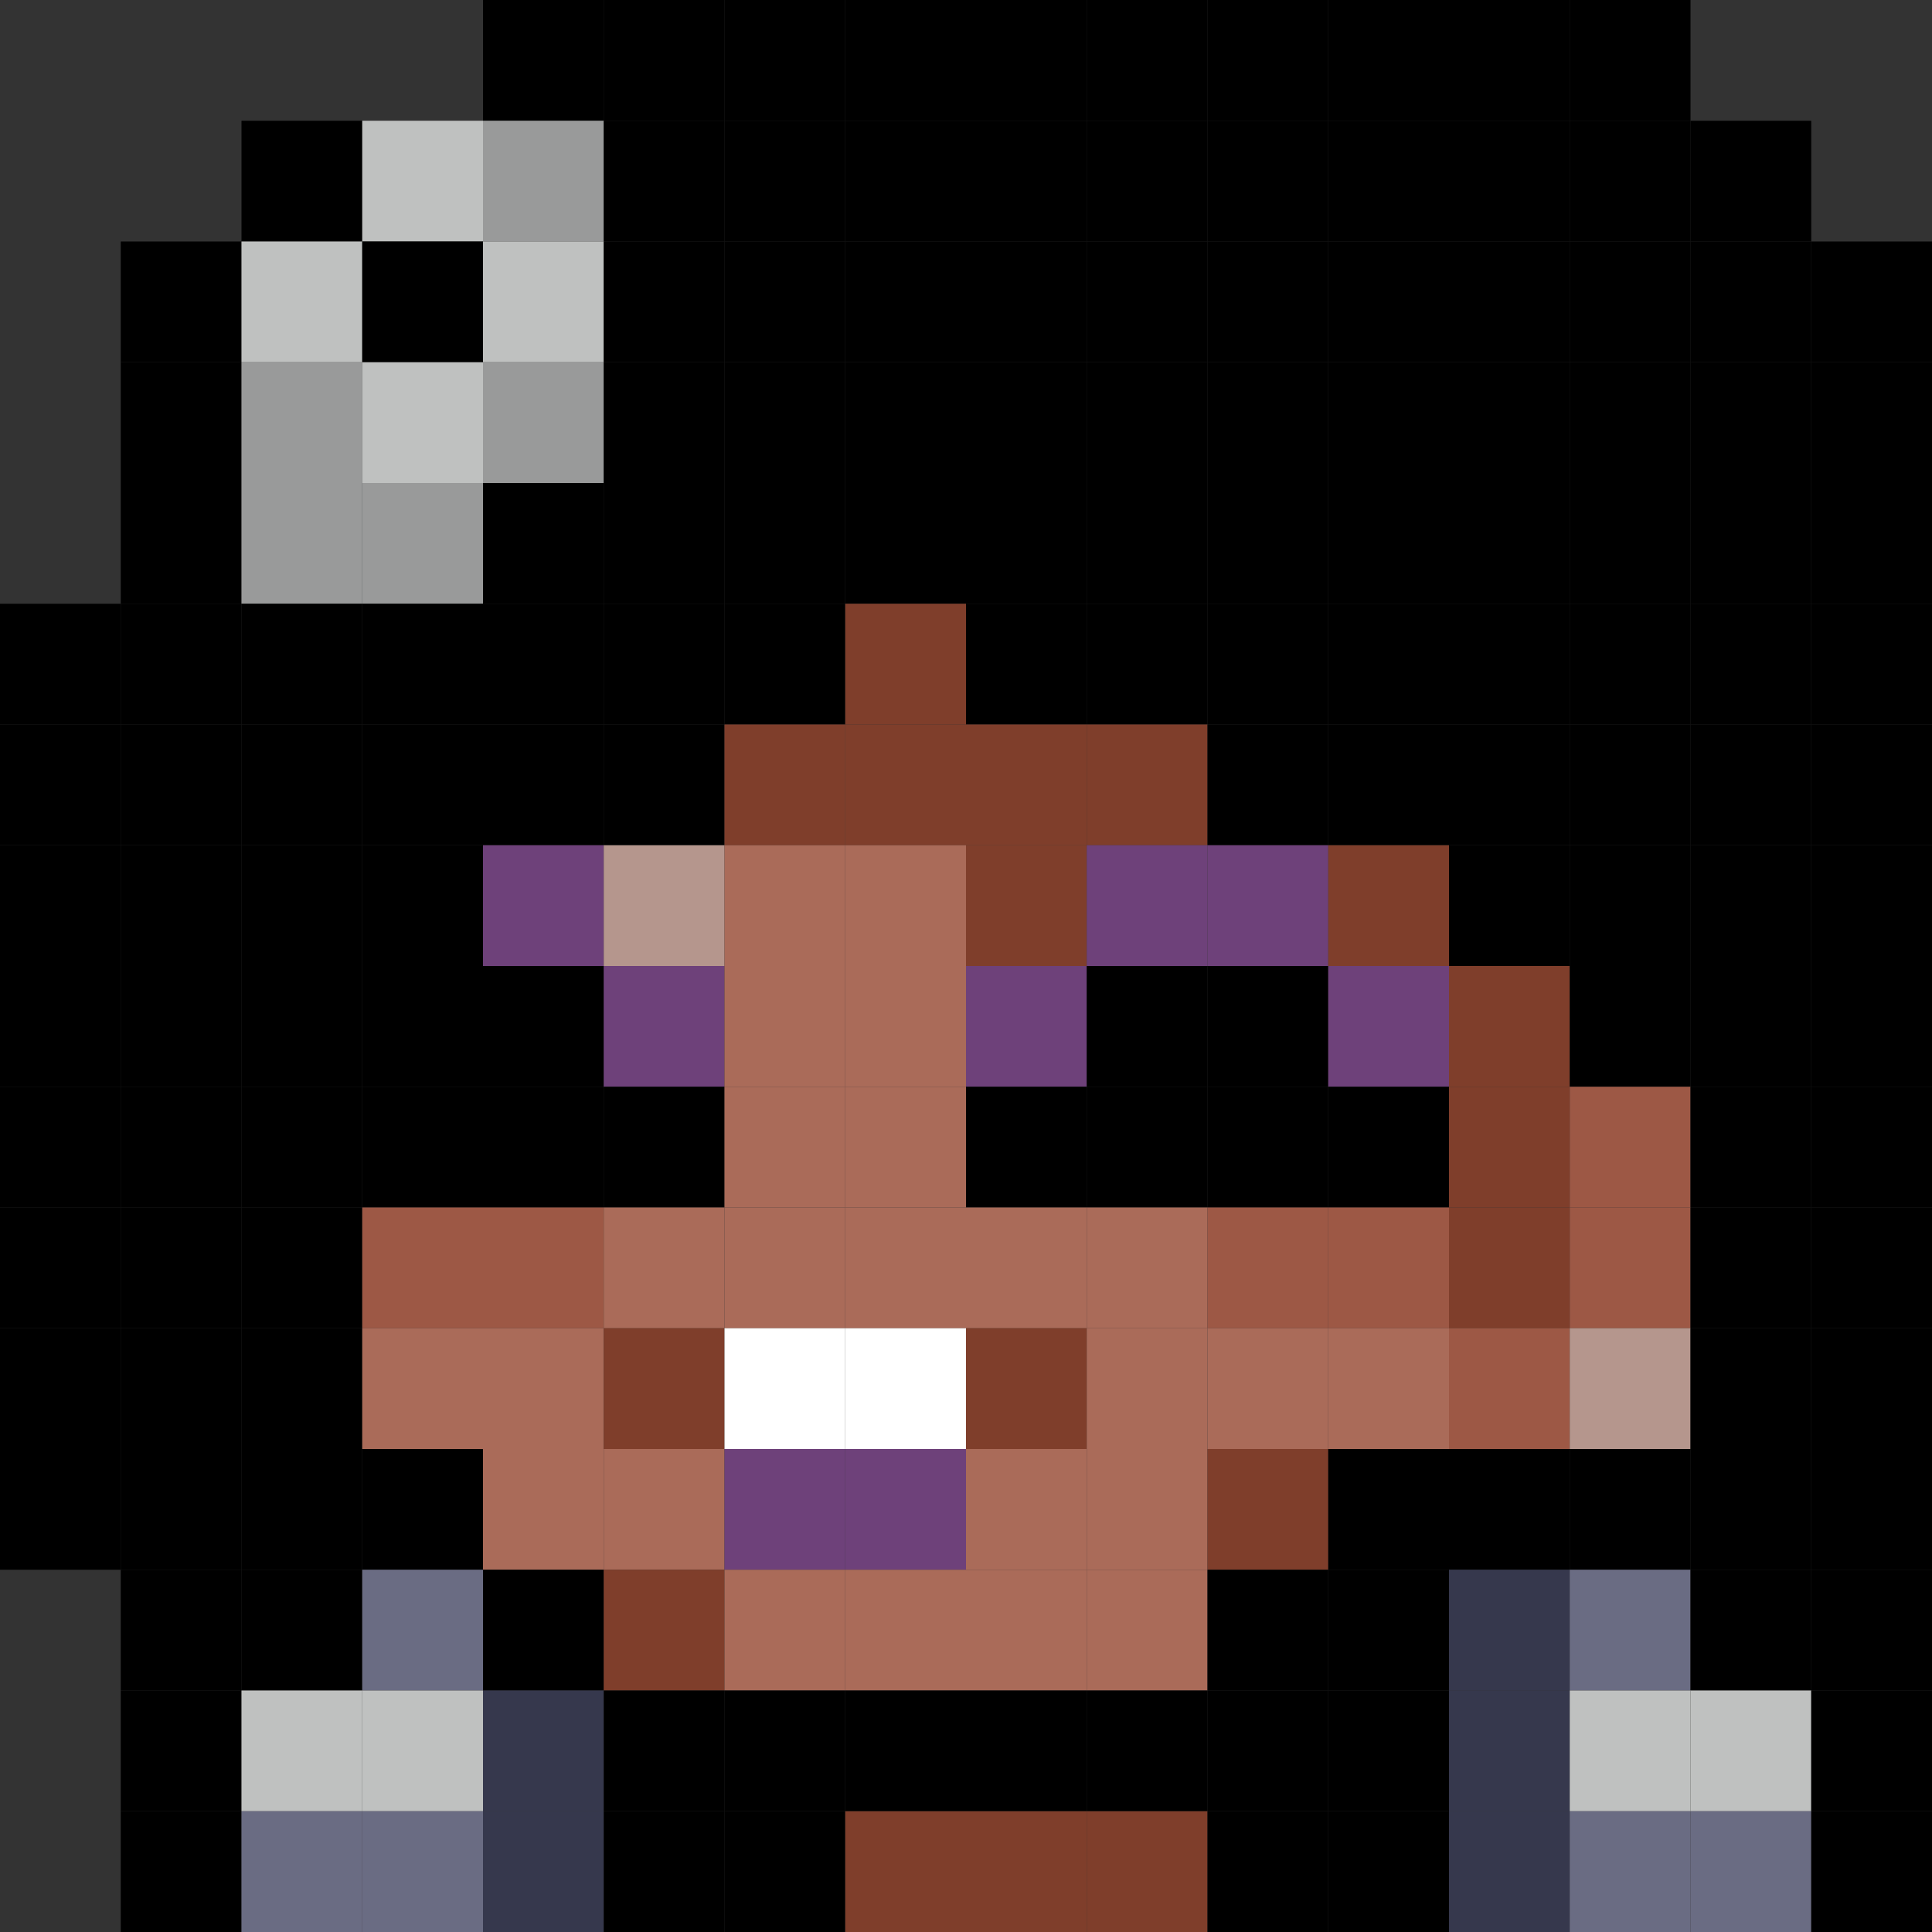 <?xml version="1.0" encoding="utf-8" ?>
<svg baseProfile="full" height="640px" version="1.1" width="640px" xmlns="http://www.w3.org/2000/svg" xmlns:ev="http://www.w3.org/2001/xml-events" xmlns:xlink="http://www.w3.org/1999/xlink"><rect width="100%" height="100%" fill="#333333" stroke="none"/><defs /><rect fill="rgb(0,0,0)" height="40px" width="40px" x="160px" y="0px" /><rect fill="rgb(0,0,0)" height="40px" width="40px" x="200px" y="0px" /><rect fill="rgb(0,0,0)" height="40px" width="40px" x="240px" y="0px" /><rect fill="rgb(0,0,0)" height="40px" width="40px" x="280px" y="0px" /><rect fill="rgb(0,0,0)" height="40px" width="40px" x="320px" y="0px" /><rect fill="rgb(0,0,0)" height="40px" width="40px" x="360px" y="0px" /><rect fill="rgb(0,0,0)" height="40px" width="40px" x="400px" y="0px" /><rect fill="rgb(0,0,0)" height="40px" width="40px" x="440px" y="0px" /><rect fill="rgb(0,0,0)" height="40px" width="40px" x="480px" y="0px" /><rect fill="rgb(0,0,0)" height="40px" width="40px" x="520px" y="0px" /><rect fill="rgb(0,0,0)" height="40px" width="40px" x="80px" y="40px" /><rect fill="rgb(191,193,192)" height="40px" width="40px" x="120px" y="40px" /><rect fill="rgb(153,154,154)" height="40px" width="40px" x="160px" y="40px" /><rect fill="rgb(0,0,0)" height="40px" width="40px" x="200px" y="40px" /><rect fill="rgb(0,0,0)" height="40px" width="40px" x="240px" y="40px" /><rect fill="rgb(0,0,0)" height="40px" width="40px" x="280px" y="40px" /><rect fill="rgb(0,0,0)" height="40px" width="40px" x="320px" y="40px" /><rect fill="rgb(0,0,0)" height="40px" width="40px" x="360px" y="40px" /><rect fill="rgb(0,0,0)" height="40px" width="40px" x="400px" y="40px" /><rect fill="rgb(0,0,0)" height="40px" width="40px" x="440px" y="40px" /><rect fill="rgb(0,0,0)" height="40px" width="40px" x="480px" y="40px" /><rect fill="rgb(0,0,0)" height="40px" width="40px" x="520px" y="40px" /><rect fill="rgb(0,0,0)" height="40px" width="40px" x="560px" y="40px" /><rect fill="rgb(0,0,0)" height="40px" width="40px" x="40px" y="80px" /><rect fill="rgb(191,193,192)" height="40px" width="40px" x="80px" y="80px" /><rect fill="rgb(0,0,0)" height="40px" width="40px" x="120px" y="80px" /><rect fill="rgb(191,193,192)" height="40px" width="40px" x="160px" y="80px" /><rect fill="rgb(0,0,0)" height="40px" width="40px" x="200px" y="80px" /><rect fill="rgb(0,0,0)" height="40px" width="40px" x="240px" y="80px" /><rect fill="rgb(0,0,0)" height="40px" width="40px" x="280px" y="80px" /><rect fill="rgb(0,0,0)" height="40px" width="40px" x="320px" y="80px" /><rect fill="rgb(0,0,0)" height="40px" width="40px" x="360px" y="80px" /><rect fill="rgb(0,0,0)" height="40px" width="40px" x="400px" y="80px" /><rect fill="rgb(0,0,0)" height="40px" width="40px" x="440px" y="80px" /><rect fill="rgb(0,0,0)" height="40px" width="40px" x="480px" y="80px" /><rect fill="rgb(0,0,0)" height="40px" width="40px" x="520px" y="80px" /><rect fill="rgb(0,0,0)" height="40px" width="40px" x="560px" y="80px" /><rect fill="rgb(0,0,0)" height="40px" width="40px" x="600px" y="80px" /><rect fill="rgb(0,0,0)" height="40px" width="40px" x="40px" y="120px" /><rect fill="rgb(153,154,154)" height="40px" width="40px" x="80px" y="120px" /><rect fill="rgb(191,193,192)" height="40px" width="40px" x="120px" y="120px" /><rect fill="rgb(153,154,154)" height="40px" width="40px" x="160px" y="120px" /><rect fill="rgb(0,0,0)" height="40px" width="40px" x="200px" y="120px" /><rect fill="rgb(0,0,0)" height="40px" width="40px" x="240px" y="120px" /><rect fill="rgb(0,0,0)" height="40px" width="40px" x="280px" y="120px" /><rect fill="rgb(0,0,0)" height="40px" width="40px" x="320px" y="120px" /><rect fill="rgb(0,0,0)" height="40px" width="40px" x="360px" y="120px" /><rect fill="rgb(0,0,0)" height="40px" width="40px" x="400px" y="120px" /><rect fill="rgb(0,0,0)" height="40px" width="40px" x="440px" y="120px" /><rect fill="rgb(0,0,0)" height="40px" width="40px" x="480px" y="120px" /><rect fill="rgb(0,0,0)" height="40px" width="40px" x="520px" y="120px" /><rect fill="rgb(0,0,0)" height="40px" width="40px" x="560px" y="120px" /><rect fill="rgb(0,0,0)" height="40px" width="40px" x="600px" y="120px" /><rect fill="rgb(0,0,0)" height="40px" width="40px" x="40px" y="160px" /><rect fill="rgb(153,154,154)" height="40px" width="40px" x="80px" y="160px" /><rect fill="rgb(153,154,154)" height="40px" width="40px" x="120px" y="160px" /><rect fill="rgb(0,0,0)" height="40px" width="40px" x="160px" y="160px" /><rect fill="rgb(0,0,0)" height="40px" width="40px" x="200px" y="160px" /><rect fill="rgb(0,0,0)" height="40px" width="40px" x="240px" y="160px" /><rect fill="rgb(0,0,0)" height="40px" width="40px" x="280px" y="160px" /><rect fill="rgb(0,0,0)" height="40px" width="40px" x="320px" y="160px" /><rect fill="rgb(0,0,0)" height="40px" width="40px" x="360px" y="160px" /><rect fill="rgb(0,0,0)" height="40px" width="40px" x="400px" y="160px" /><rect fill="rgb(0,0,0)" height="40px" width="40px" x="440px" y="160px" /><rect fill="rgb(0,0,0)" height="40px" width="40px" x="480px" y="160px" /><rect fill="rgb(0,0,0)" height="40px" width="40px" x="520px" y="160px" /><rect fill="rgb(0,0,0)" height="40px" width="40px" x="560px" y="160px" /><rect fill="rgb(0,0,0)" height="40px" width="40px" x="600px" y="160px" /><rect fill="rgb(0,0,0)" height="40px" width="40px" x="0px" y="200px" /><rect fill="rgb(0,0,0)" height="40px" width="40px" x="40px" y="200px" /><rect fill="rgb(0,0,0)" height="40px" width="40px" x="80px" y="200px" /><rect fill="rgb(0,0,0)" height="40px" width="40px" x="120px" y="200px" /><rect fill="rgb(0,0,0)" height="40px" width="40px" x="160px" y="200px" /><rect fill="rgb(0,0,0)" height="40px" width="40px" x="200px" y="200px" /><rect fill="rgb(0,0,0)" height="40px" width="40px" x="240px" y="200px" /><rect fill="rgb(127,62,43)" height="40px" width="40px" x="280px" y="200px" /><rect fill="rgb(0,0,0)" height="40px" width="40px" x="320px" y="200px" /><rect fill="rgb(0,0,0)" height="40px" width="40px" x="360px" y="200px" /><rect fill="rgb(0,0,0)" height="40px" width="40px" x="400px" y="200px" /><rect fill="rgb(0,0,0)" height="40px" width="40px" x="440px" y="200px" /><rect fill="rgb(0,0,0)" height="40px" width="40px" x="480px" y="200px" /><rect fill="rgb(0,0,0)" height="40px" width="40px" x="520px" y="200px" /><rect fill="rgb(0,0,0)" height="40px" width="40px" x="560px" y="200px" /><rect fill="rgb(0,0,0)" height="40px" width="40px" x="600px" y="200px" /><rect fill="rgb(0,0,0)" height="40px" width="40px" x="0px" y="240px" /><rect fill="rgb(0,0,0)" height="40px" width="40px" x="40px" y="240px" /><rect fill="rgb(0,0,0)" height="40px" width="40px" x="80px" y="240px" /><rect fill="rgb(0,0,0)" height="40px" width="40px" x="120px" y="240px" /><rect fill="rgb(0,0,0)" height="40px" width="40px" x="160px" y="240px" /><rect fill="rgb(0,0,0)" height="40px" width="40px" x="200px" y="240px" /><rect fill="rgb(127,62,43)" height="40px" width="40px" x="240px" y="240px" /><rect fill="rgb(127,62,43)" height="40px" width="40px" x="280px" y="240px" /><rect fill="rgb(127,62,43)" height="40px" width="40px" x="320px" y="240px" /><rect fill="rgb(127,62,43)" height="40px" width="40px" x="360px" y="240px" /><rect fill="rgb(0,0,0)" height="40px" width="40px" x="400px" y="240px" /><rect fill="rgb(0,0,0)" height="40px" width="40px" x="440px" y="240px" /><rect fill="rgb(0,0,0)" height="40px" width="40px" x="480px" y="240px" /><rect fill="rgb(0,0,0)" height="40px" width="40px" x="520px" y="240px" /><rect fill="rgb(0,0,0)" height="40px" width="40px" x="560px" y="240px" /><rect fill="rgb(0,0,0)" height="40px" width="40px" x="600px" y="240px" /><rect fill="rgb(0,0,0)" height="40px" width="40px" x="0px" y="280px" /><rect fill="rgb(0,0,0)" height="40px" width="40px" x="40px" y="280px" /><rect fill="rgb(0,0,0)" height="40px" width="40px" x="80px" y="280px" /><rect fill="rgb(0,0,0)" height="40px" width="40px" x="120px" y="280px" /><rect fill="rgb(110,65,122)" height="40px" width="40px" x="160px" y="280px" /><rect fill="rgb(181,150,141)" height="40px" width="40px" x="200px" y="280px" /><rect fill="rgb(170,107,89)" height="40px" width="40px" x="240px" y="280px" /><rect fill="rgb(170,107,89)" height="40px" width="40px" x="280px" y="280px" /><rect fill="rgb(127,62,43)" height="40px" width="40px" x="320px" y="280px" /><rect fill="rgb(110,65,122)" height="40px" width="40px" x="360px" y="280px" /><rect fill="rgb(110,65,122)" height="40px" width="40px" x="400px" y="280px" /><rect fill="rgb(127,62,43)" height="40px" width="40px" x="440px" y="280px" /><rect fill="rgb(0,0,0)" height="40px" width="40px" x="480px" y="280px" /><rect fill="rgb(0,0,0)" height="40px" width="40px" x="520px" y="280px" /><rect fill="rgb(0,0,0)" height="40px" width="40px" x="560px" y="280px" /><rect fill="rgb(0,0,0)" height="40px" width="40px" x="600px" y="280px" /><rect fill="rgb(0,0,0)" height="40px" width="40px" x="0px" y="320px" /><rect fill="rgb(0,0,0)" height="40px" width="40px" x="40px" y="320px" /><rect fill="rgb(0,0,0)" height="40px" width="40px" x="80px" y="320px" /><rect fill="rgb(0,0,0)" height="40px" width="40px" x="120px" y="320px" /><rect fill="rgb(0,0,0)" height="40px" width="40px" x="160px" y="320px" /><rect fill="rgb(110,65,122)" height="40px" width="40px" x="200px" y="320px" /><rect fill="rgb(170,107,89)" height="40px" width="40px" x="240px" y="320px" /><rect fill="rgb(170,107,89)" height="40px" width="40px" x="280px" y="320px" /><rect fill="rgb(110,65,122)" height="40px" width="40px" x="320px" y="320px" /><rect fill="rgb(0,0,0)" height="40px" width="40px" x="360px" y="320px" /><rect fill="rgb(0,0,0)" height="40px" width="40px" x="400px" y="320px" /><rect fill="rgb(110,65,122)" height="40px" width="40px" x="440px" y="320px" /><rect fill="rgb(127,62,43)" height="40px" width="40px" x="480px" y="320px" /><rect fill="rgb(0,0,0)" height="40px" width="40px" x="520px" y="320px" /><rect fill="rgb(0,0,0)" height="40px" width="40px" x="560px" y="320px" /><rect fill="rgb(0,0,0)" height="40px" width="40px" x="600px" y="320px" /><rect fill="rgb(0,0,0)" height="40px" width="40px" x="0px" y="360px" /><rect fill="rgb(0,0,0)" height="40px" width="40px" x="40px" y="360px" /><rect fill="rgb(0,0,0)" height="40px" width="40px" x="80px" y="360px" /><rect fill="rgb(0,0,0)" height="40px" width="40px" x="120px" y="360px" /><rect fill="rgb(0,0,0)" height="40px" width="40px" x="160px" y="360px" /><rect fill="rgb(0,0,0)" height="40px" width="40px" x="200px" y="360px" /><rect fill="rgb(170,107,89)" height="40px" width="40px" x="240px" y="360px" /><rect fill="rgb(170,107,89)" height="40px" width="40px" x="280px" y="360px" /><rect fill="rgb(0,0,0)" height="40px" width="40px" x="320px" y="360px" /><rect fill="rgb(0,0,0)" height="40px" width="40px" x="360px" y="360px" /><rect fill="rgb(0,0,0)" height="40px" width="40px" x="400px" y="360px" /><rect fill="rgb(0,0,0)" height="40px" width="40px" x="440px" y="360px" /><rect fill="rgb(127,62,43)" height="40px" width="40px" x="480px" y="360px" /><rect fill="rgb(157,88,69)" height="40px" width="40px" x="520px" y="360px" /><rect fill="rgb(0,0,0)" height="40px" width="40px" x="560px" y="360px" /><rect fill="rgb(0,0,0)" height="40px" width="40px" x="600px" y="360px" /><rect fill="rgb(0,0,0)" height="40px" width="40px" x="0px" y="400px" /><rect fill="rgb(0,0,0)" height="40px" width="40px" x="40px" y="400px" /><rect fill="rgb(0,0,0)" height="40px" width="40px" x="80px" y="400px" /><rect fill="rgb(157,88,69)" height="40px" width="40px" x="120px" y="400px" /><rect fill="rgb(157,88,69)" height="40px" width="40px" x="160px" y="400px" /><rect fill="rgb(170,107,89)" height="40px" width="40px" x="200px" y="400px" /><rect fill="rgb(170,107,89)" height="40px" width="40px" x="240px" y="400px" /><rect fill="rgb(170,107,89)" height="40px" width="40px" x="280px" y="400px" /><rect fill="rgb(170,107,89)" height="40px" width="40px" x="320px" y="400px" /><rect fill="rgb(170,107,89)" height="40px" width="40px" x="360px" y="400px" /><rect fill="rgb(157,88,69)" height="40px" width="40px" x="400px" y="400px" /><rect fill="rgb(157,88,69)" height="40px" width="40px" x="440px" y="400px" /><rect fill="rgb(127,62,43)" height="40px" width="40px" x="480px" y="400px" /><rect fill="rgb(157,88,69)" height="40px" width="40px" x="520px" y="400px" /><rect fill="rgb(0,0,0)" height="40px" width="40px" x="560px" y="400px" /><rect fill="rgb(0,0,0)" height="40px" width="40px" x="600px" y="400px" /><rect fill="rgb(0,0,0)" height="40px" width="40px" x="0px" y="440px" /><rect fill="rgb(0,0,0)" height="40px" width="40px" x="40px" y="440px" /><rect fill="rgb(0,0,0)" height="40px" width="40px" x="80px" y="440px" /><rect fill="rgb(170,107,89)" height="40px" width="40px" x="120px" y="440px" /><rect fill="rgb(170,107,89)" height="40px" width="40px" x="160px" y="440px" /><rect fill="rgb(127,62,43)" height="40px" width="40px" x="200px" y="440px" /><rect fill="rgb(255,255,255)" height="40px" width="40px" x="240px" y="440px" /><rect fill="rgb(255,255,255)" height="40px" width="40px" x="280px" y="440px" /><rect fill="rgb(127,62,43)" height="40px" width="40px" x="320px" y="440px" /><rect fill="rgb(170,107,89)" height="40px" width="40px" x="360px" y="440px" /><rect fill="rgb(170,107,89)" height="40px" width="40px" x="400px" y="440px" /><rect fill="rgb(170,107,89)" height="40px" width="40px" x="440px" y="440px" /><rect fill="rgb(157,88,69)" height="40px" width="40px" x="480px" y="440px" /><rect fill="rgb(181,150,141)" height="40px" width="40px" x="520px" y="440px" /><rect fill="rgb(0,0,0)" height="40px" width="40px" x="560px" y="440px" /><rect fill="rgb(0,0,0)" height="40px" width="40px" x="600px" y="440px" /><rect fill="rgb(0,0,0)" height="40px" width="40px" x="0px" y="480px" /><rect fill="rgb(0,0,0)" height="40px" width="40px" x="40px" y="480px" /><rect fill="rgb(0,0,0)" height="40px" width="40px" x="80px" y="480px" /><rect fill="rgb(0,0,0)" height="40px" width="40px" x="120px" y="480px" /><rect fill="rgb(170,107,89)" height="40px" width="40px" x="160px" y="480px" /><rect fill="rgb(170,107,89)" height="40px" width="40px" x="200px" y="480px" /><rect fill="rgb(110,65,122)" height="40px" width="40px" x="240px" y="480px" /><rect fill="rgb(110,65,122)" height="40px" width="40px" x="280px" y="480px" /><rect fill="rgb(170,107,89)" height="40px" width="40px" x="320px" y="480px" /><rect fill="rgb(170,107,89)" height="40px" width="40px" x="360px" y="480px" /><rect fill="rgb(127,62,43)" height="40px" width="40px" x="400px" y="480px" /><rect fill="rgb(0,0,0)" height="40px" width="40px" x="440px" y="480px" /><rect fill="rgb(0,0,0)" height="40px" width="40px" x="480px" y="480px" /><rect fill="rgb(0,0,0)" height="40px" width="40px" x="520px" y="480px" /><rect fill="rgb(0,0,0)" height="40px" width="40px" x="560px" y="480px" /><rect fill="rgb(0,0,0)" height="40px" width="40px" x="600px" y="480px" /><rect fill="rgb(0,0,0)" height="40px" width="40px" x="40px" y="520px" /><rect fill="rgb(0,0,0)" height="40px" width="40px" x="80px" y="520px" /><rect fill="rgb(106,108,131)" height="40px" width="40px" x="120px" y="520px" /><rect fill="rgb(0,0,0)" height="40px" width="40px" x="160px" y="520px" /><rect fill="rgb(127,62,43)" height="40px" width="40px" x="200px" y="520px" /><rect fill="rgb(170,107,89)" height="40px" width="40px" x="240px" y="520px" /><rect fill="rgb(170,107,89)" height="40px" width="40px" x="280px" y="520px" /><rect fill="rgb(170,107,89)" height="40px" width="40px" x="320px" y="520px" /><rect fill="rgb(170,107,89)" height="40px" width="40px" x="360px" y="520px" /><rect fill="rgb(0,0,0)" height="40px" width="40px" x="400px" y="520px" /><rect fill="rgb(0,0,0)" height="40px" width="40px" x="440px" y="520px" /><rect fill="rgb(54,56,77)" height="40px" width="40px" x="480px" y="520px" /><rect fill="rgb(106,108,131)" height="40px" width="40px" x="520px" y="520px" /><rect fill="rgb(0,0,0)" height="40px" width="40px" x="560px" y="520px" /><rect fill="rgb(0,0,0)" height="40px" width="40px" x="600px" y="520px" /><rect fill="rgb(0,0,0)" height="40px" width="40px" x="40px" y="560px" /><rect fill="rgb(191,193,192)" height="40px" width="40px" x="80px" y="560px" /><rect fill="rgb(191,193,192)" height="40px" width="40px" x="120px" y="560px" /><rect fill="rgb(54,56,77)" height="40px" width="40px" x="160px" y="560px" /><rect fill="rgb(0,0,0)" height="40px" width="40px" x="200px" y="560px" /><rect fill="rgb(0,0,0)" height="40px" width="40px" x="240px" y="560px" /><rect fill="rgb(0,0,0)" height="40px" width="40px" x="280px" y="560px" /><rect fill="rgb(0,0,0)" height="40px" width="40px" x="320px" y="560px" /><rect fill="rgb(0,0,0)" height="40px" width="40px" x="360px" y="560px" /><rect fill="rgb(0,0,0)" height="40px" width="40px" x="400px" y="560px" /><rect fill="rgb(0,0,0)" height="40px" width="40px" x="440px" y="560px" /><rect fill="rgb(54,56,77)" height="40px" width="40px" x="480px" y="560px" /><rect fill="rgb(191,193,192)" height="40px" width="40px" x="520px" y="560px" /><rect fill="rgb(191,193,192)" height="40px" width="40px" x="560px" y="560px" /><rect fill="rgb(0,0,0)" height="40px" width="40px" x="600px" y="560px" /><rect fill="rgb(0,0,0)" height="40px" width="40px" x="40px" y="600px" /><rect fill="rgb(106,108,131)" height="40px" width="40px" x="80px" y="600px" /><rect fill="rgb(106,108,131)" height="40px" width="40px" x="120px" y="600px" /><rect fill="rgb(54,56,77)" height="40px" width="40px" x="160px" y="600px" /><rect fill="rgb(0,0,0)" height="40px" width="40px" x="200px" y="600px" /><rect fill="rgb(0,0,0)" height="40px" width="40px" x="240px" y="600px" /><rect fill="rgb(127,62,43)" height="40px" width="40px" x="280px" y="600px" /><rect fill="rgb(127,62,43)" height="40px" width="40px" x="320px" y="600px" /><rect fill="rgb(127,62,43)" height="40px" width="40px" x="360px" y="600px" /><rect fill="rgb(0,0,0)" height="40px" width="40px" x="400px" y="600px" /><rect fill="rgb(0,0,0)" height="40px" width="40px" x="440px" y="600px" /><rect fill="rgb(54,56,77)" height="40px" width="40px" x="480px" y="600px" /><rect fill="rgb(106,108,131)" height="40px" width="40px" x="520px" y="600px" /><rect fill="rgb(106,108,131)" height="40px" width="40px" x="560px" y="600px" /><rect fill="rgb(0,0,0)" height="40px" width="40px" x="600px" y="600px" /></svg>